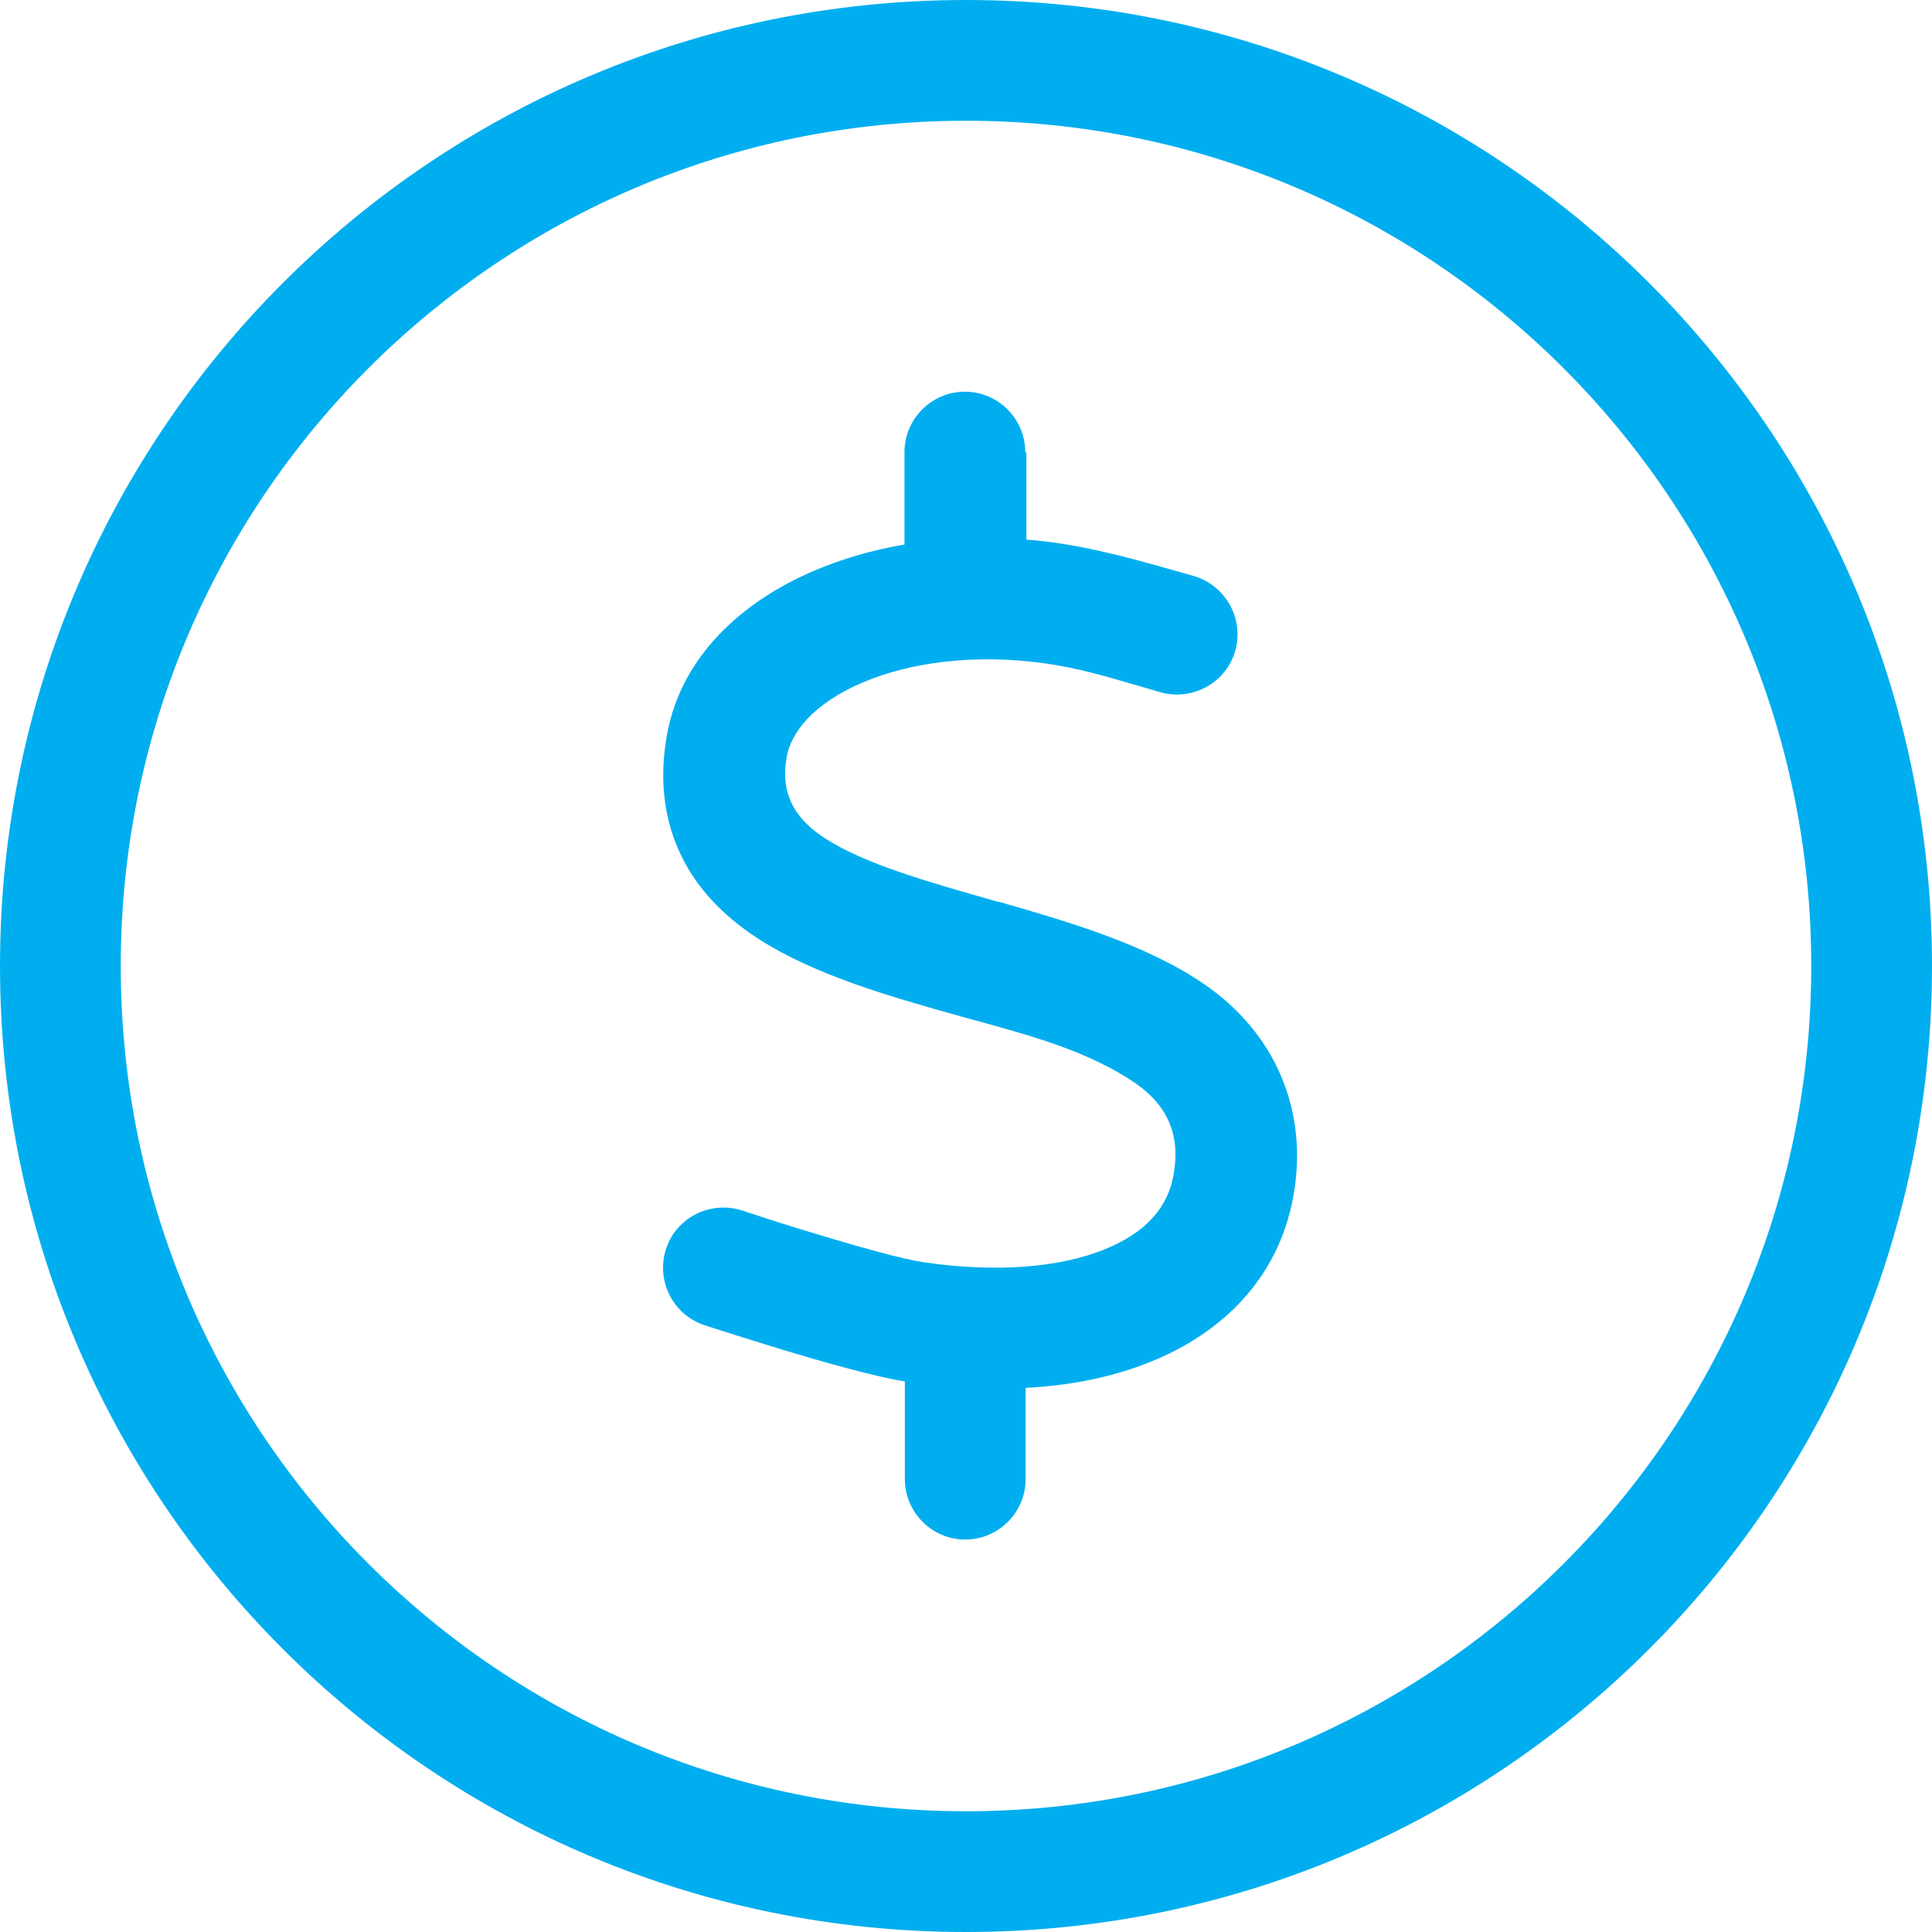 <?xml version="1.0" encoding="UTF-8"?>
<svg xmlns="http://www.w3.org/2000/svg" version="1.1" viewBox="0 0 512 512">
  <defs>
    <style>
      .cls-1 {
        fill: #00aeef;
      }
    </style>
  </defs>
  <!-- Generator: Adobe Illustrator 28.6.0, SVG Export Plug-In . SVG Version: 1.2.0 Build 709)  -->
  <g>
    <g id="Layer_1">
      <path class="cls-1" d="M480,256c0-123.7-100.3-224-224-224S32,132.3,32,256s100.3,224,224,224,224-100.3,224-224ZM0,256C0,114.6,114.6,0,256,0s256,114.6,256,256-114.6,256-256,256S0,397.4,0,256ZM272,120v23c13.5,1,26.6,4.6,39.6,8.3,1.5.4,3.1.9,4.6,1.3,8.5,2.4,13.5,11.2,11.2,19.7s-11.2,13.5-19.7,11.2c-2.4-.7-4.8-1.4-7.2-2.1-7.5-2.2-15.2-4.4-22.9-5.5-19.1-2.8-36.6-.4-49.3,5.1-12.9,5.6-18.6,13.1-19.8,19.5-1.8,9.8,2.1,16.5,10.2,21.7,10.6,6.8,26.5,11.3,45.8,16.8h.3c17.7,5.1,38.9,11.2,54.3,21.8,19,13,27.8,33.8,23.6,56.5-4,21.6-18.9,36-37.8,43.6-9.9,4-21.1,6.3-33.1,6.9v24.2c0,8.8-7.2,16-16,16s-16-7.2-16-16v-25.9c-8.1-1.3-21.8-5.2-32.4-8.4-6.9-2.1-13.8-4.3-20.7-6.5-8.4-2.8-12.9-11.8-10.2-20.2s11.8-12.9,20.2-10.2c6.6,2.2,13.2,4.3,19.9,6.3,11.2,3.4,22.7,6.6,28.1,7.4,19.8,2.9,36.5,1.3,48-3.4,11.2-4.5,16.8-11.3,18.3-19.7,1.9-10.5-1.5-18.4-10.2-24.4-12-8.2-26.8-12.3-40.9-16.2-2.3-.6-4.7-1.3-6.9-1.9-17.1-4.8-37-10.5-51.7-19.9-8.1-5.2-15.7-12.1-20.5-21.7-4.9-9.8-6.2-20.8-4-32.8,3.8-20.7,20-35.1,38.6-43.1,7.4-3.2,15.6-5.6,24.3-7.1v-24.5c0-8.8,7.2-16,16-16s16,7.2,16,16l.3.2Z"/>
    </g>
  </g>
</svg>
